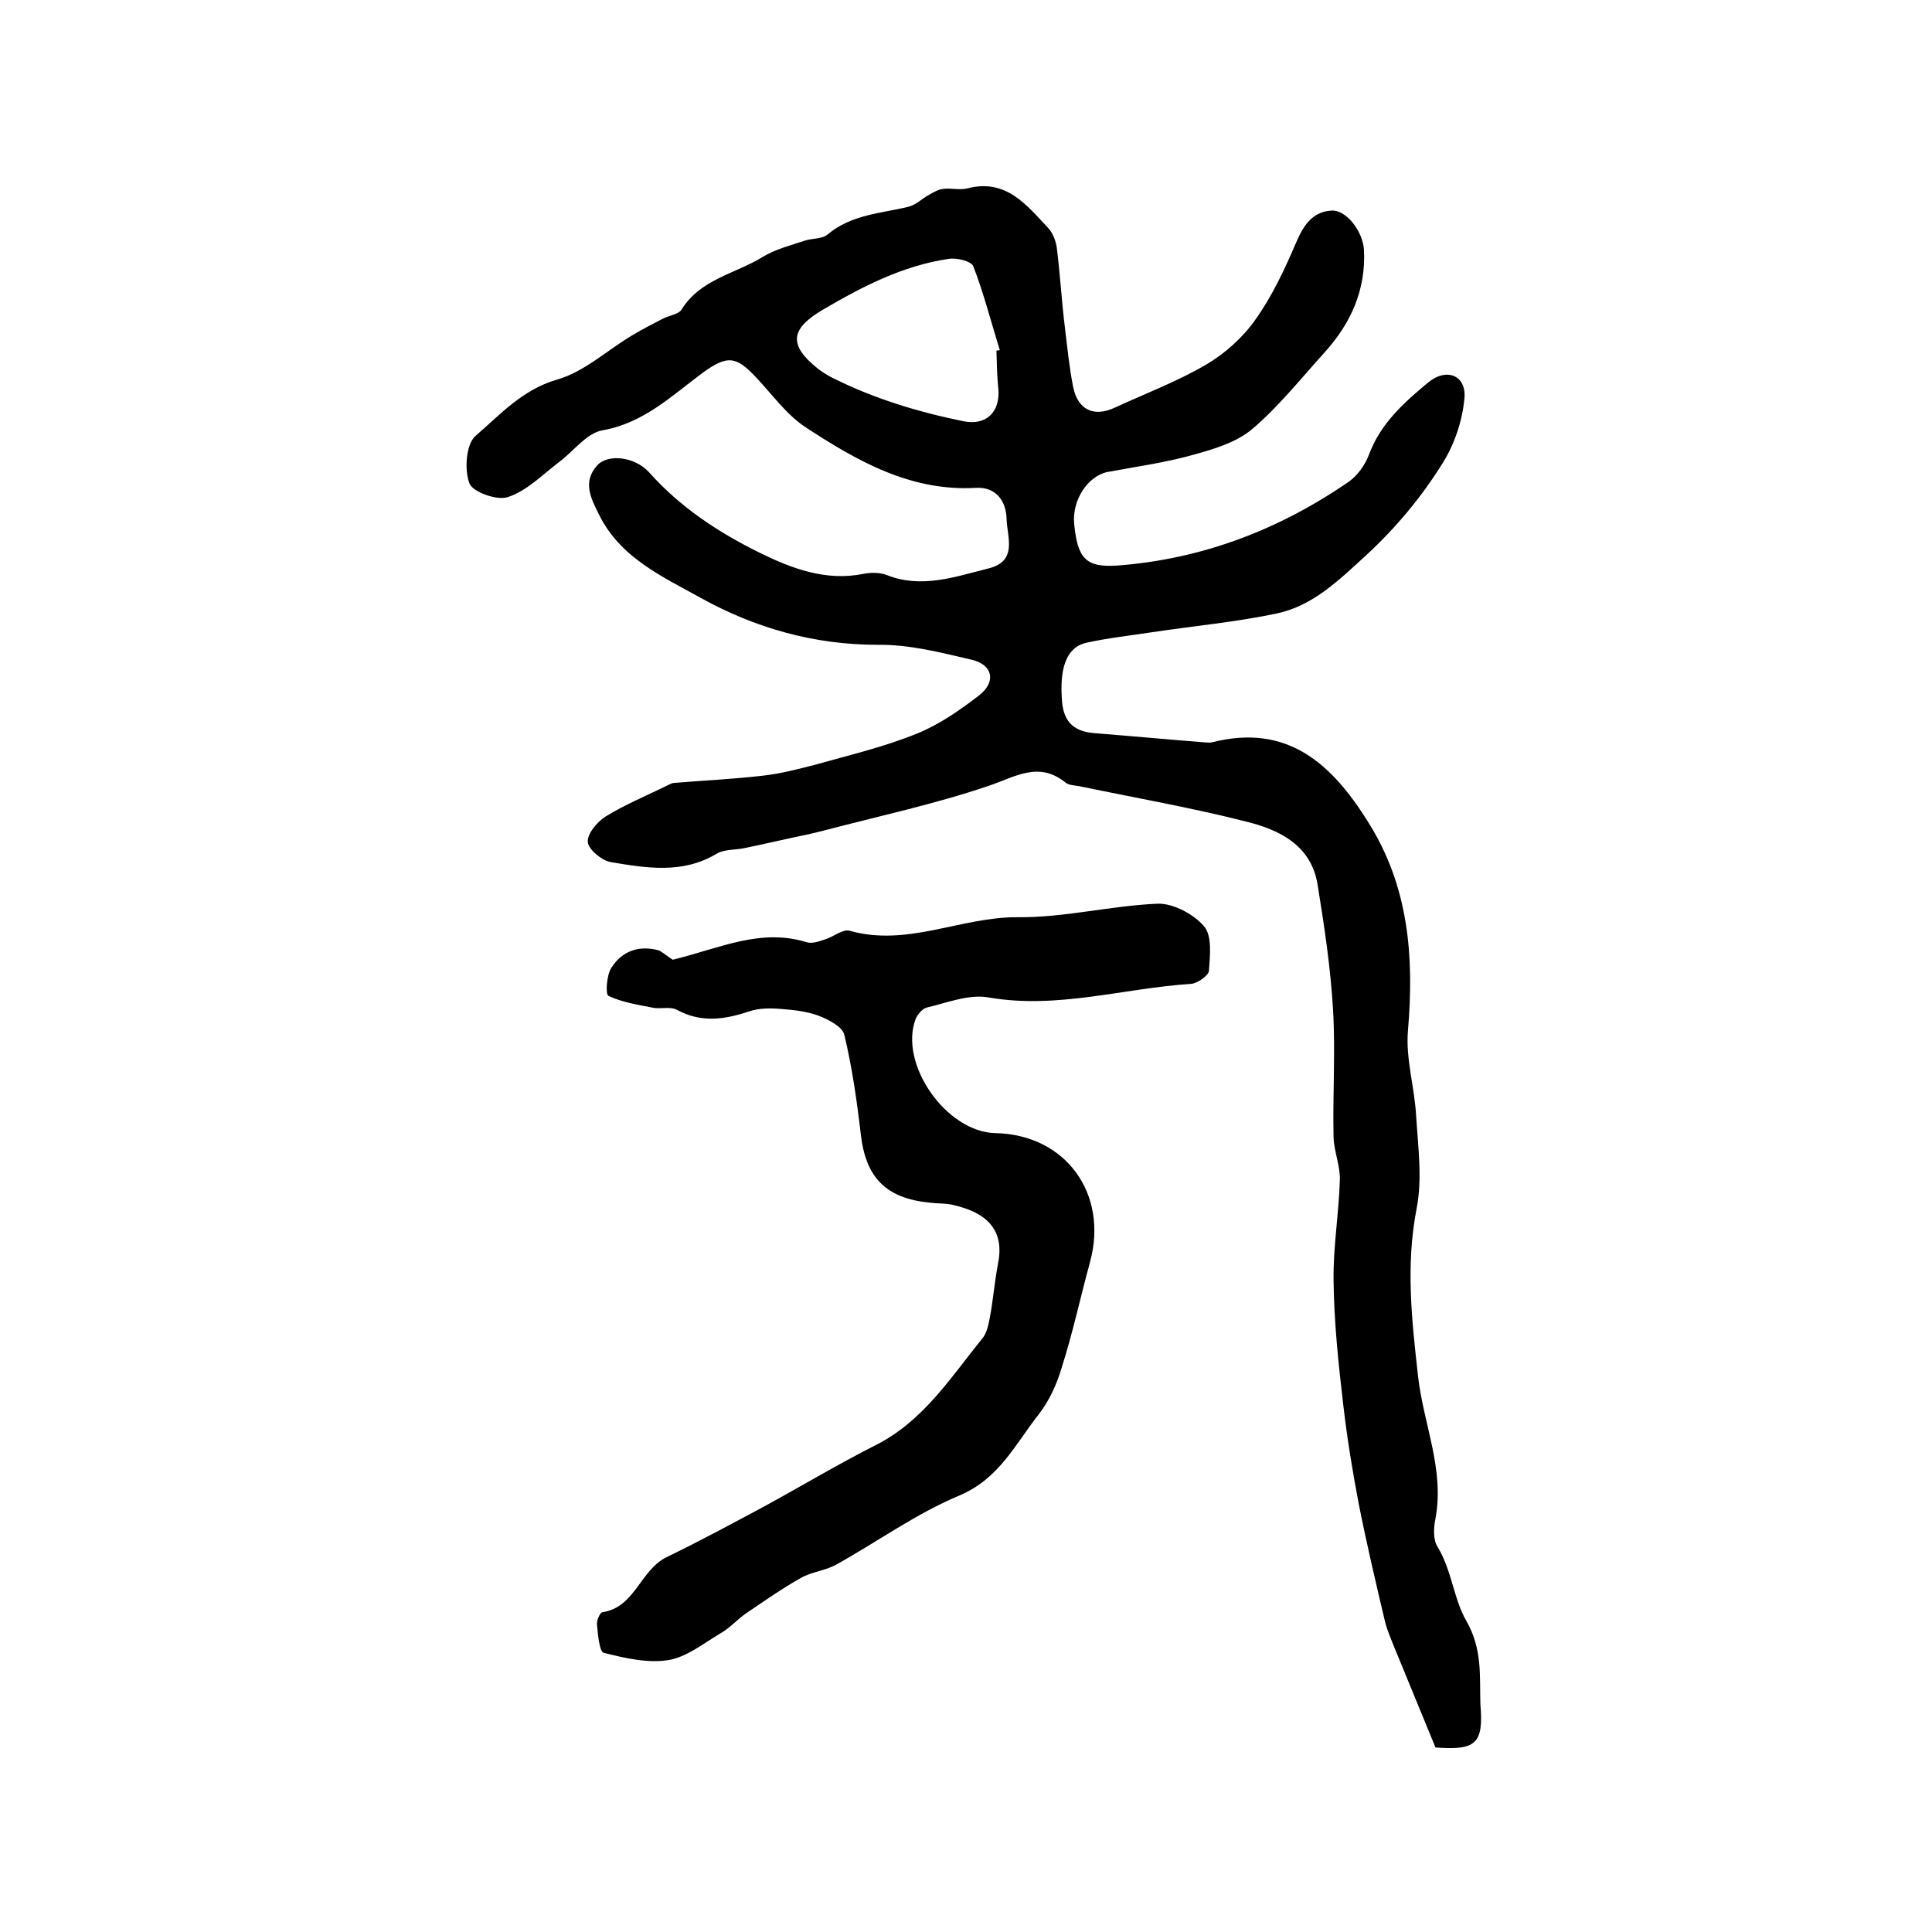 <?xml version="1.0" encoding="utf-8"?>
<!-- Generator: Adobe Illustrator 22.0.0, SVG Export Plug-In . SVG Version: 6.00 Build 0)  -->
<svg version="1.1" id="图层_1" xmlns="http://www.w3.org/2000/svg" xmlns:xlink="http://www.w3.org/1999/xlink" x="0px" y="0px"
	 viewBox="0 0 400 400" style="enable-background:new 0 0 400 400;" xml:space="preserve">
<style type="text/css">
	.st0{fill:#FFFFFF;}
</style>
<g>
	
	<path d="M297.2,361.8c-2.9-7.1-5.6-13.6-8.3-20.2c-0.8-2-1.7-4-2.2-6.1c-1.9-8-3.8-16.1-5.4-24.2c-1.3-6.8-2.4-13.6-3.2-20.5
		c-1-8.5-1.9-17.1-2-25.7c-0.1-6.9,1.1-13.8,1.3-20.8c0.1-2.9-1.2-5.9-1.3-8.8c-0.2-8.8,0.4-17.6-0.1-26.3c-0.5-8.7-1.8-17.4-3.2-26
		c-1.3-8.2-7.9-11.4-14.8-13.1c-11.4-2.9-22.9-4.9-34.4-7.3c-1-0.2-2.2-0.2-2.9-0.7c-5.6-4.6-10.4-1.3-16,0.6
		c-11.2,3.8-22.9,6.3-34.3,9.3c-1.6,0.4-3.2,0.8-4.8,1.1c-3.8,0.8-7.6,1.7-11.5,2.5c-1.9,0.4-4.2,0.2-5.8,1.2
		c-7.1,4.2-14.5,2.9-21.8,1.7c-1.9-0.3-4.6-2.6-4.8-4.1c-0.2-1.7,1.9-4.2,3.6-5.3c4.2-2.6,8.9-4.5,13.3-6.7c0.3-0.1,0.6-0.3,0.9-0.3
		c6.1-0.5,12.3-0.8,18.4-1.5c3.6-0.4,7.1-1.3,10.6-2.2c7.1-2,14.4-3.7,21.3-6.5c4.7-1.9,9-4.9,13-8c3.5-2.8,2.7-6.3-1.6-7.3
		c-6.4-1.5-13-3.2-19.5-3.1c-13.2,0-25.4-3.5-36.6-9.7c-7.9-4.4-16.7-8.3-21.1-17.3c-1.7-3.4-3.4-6.7-0.4-10.1
		c2.2-2.5,7.8-1.9,10.8,1.4c6.4,7.2,14.3,12.4,22.8,16.6c6.7,3.3,13.8,6,21.6,4.4c1.6-0.3,3.4-0.3,4.9,0.3
		c7.2,2.8,14.1,0.3,20.9-1.4c6.2-1.5,3.9-6.5,3.8-10.3c-0.1-3.7-2.2-6.6-6.3-6.4c-13.6,0.8-24.7-5.6-35.4-12.6
		c-3.9-2.6-6.8-6.7-10.1-10.2c-4.2-4.5-6-4.7-11-1.1c-6.5,4.8-12.3,10.5-20.9,12c-3.3,0.6-6,4.4-9,6.6c-3.4,2.6-6.6,5.9-10.5,7.2
		c-2.2,0.8-7.3-1-8-2.8c-1.1-2.8-0.7-8.1,1.2-9.8c5.1-4.4,9.7-9.6,16.9-11.7c5.7-1.6,10.5-6.2,15.8-9.3c2-1.2,4-2.2,6.1-3.3
		c1.3-0.7,3.3-0.9,3.9-1.9c3.9-6.3,11.1-7.4,16.8-10.9c2.6-1.6,5.8-2.4,8.8-3.4c1.6-0.5,3.6-0.3,4.7-1.3c4.9-4.1,11-4.3,16.7-5.7
		c1.6-0.4,2.8-1.7,4.3-2.5c0.9-0.5,1.9-1.1,2.9-1.2c1.6-0.2,3.4,0.3,5-0.1c8-2.1,12.3,3.5,16.8,8.3c0.9,1,1.5,2.6,1.7,4
		c0.7,5.6,1,11.1,1.7,16.7c0.5,4.1,0.9,8.2,1.7,12.2c1,4.7,4.3,6.2,8.6,4.2c6.3-2.9,12.9-5.4,18.9-8.9c3.9-2.3,7.6-5.6,10.2-9.3
		c3.5-4.9,6.1-10.5,8.5-16.1c1.5-3.5,3.4-6.3,7.3-6.5c3-0.2,6.5,4.3,6.7,8.2c0.4,8.2-2.7,15.1-8.1,21.1c-4.9,5.4-9.5,11.2-15,15.9
		c-3.3,2.8-8,4.2-12.4,5.4c-5.7,1.6-11.6,2.4-17.5,3.5c-4.2,0.8-7.5,5.9-7,10.8c0.7,7.1,2.4,9,8.8,8.6c17.6-1.3,33.6-7.4,48.1-17.4
		c1.8-1.3,3.3-3.4,4.1-5.5c2.4-6.5,7.3-10.9,12.4-15.1c3.7-3,7.8-1.4,7.4,3.3c-0.4,4.6-2,9.4-4.4,13.3c-4.4,7.1-9.7,13.5-16.1,19.4
		c-5.7,5.2-10.9,10.3-18.3,11.9c-8.5,1.8-17.3,2.6-25.9,3.9c-4.6,0.7-9.2,1.2-13.7,2.2c-4.1,1-5.5,5.4-4.9,12.3
		c0.4,4.3,2.7,6.1,6.8,6.4c7.6,0.6,15.1,1.3,22.7,1.9c0.5,0,1,0.1,1.5,0c15.6-4,24.8,4.4,32.3,16.4c8.5,13.4,9.6,28,8.3,43.3
		c-0.5,5.8,1.4,11.8,1.7,17.7c0.4,6.4,1.3,12.9,0.1,19.1c-2.3,11.8-1,23.2,0.3,34.8c1.1,9.8,5.5,19.2,3.6,29.4
		c-0.4,1.9-0.5,4.4,0.4,5.8c3,4.9,3.4,11,6,15.4c3.4,6,2.7,11.5,2.9,17.3C307.2,361.1,305.5,362.4,297.2,361.8z M206.3,72.6
		c0.2,0,0.5-0.1,0.7-0.1c-1.8-5.8-3.3-11.7-5.5-17.4c-0.4-1-3.4-1.8-5.1-1.5c-9.5,1.4-17.8,5.7-26,10.5c-6.8,4-7.2,7.3-1.1,12.2
		c1,0.8,2.2,1.5,3.4,2.1c8.5,4.2,17.4,6.9,26.7,8.8c4.8,1,7.7-1.9,7.3-6.7C206.4,77.8,206.4,75.2,206.3,72.6z"/>
	<path d="M139.3,198.7c9.8-2.4,18.2-6.6,27.8-3.6c1.1,0.3,2.5-0.2,3.7-0.6c1.7-0.5,3.7-2.2,5.1-1.8c12,3.4,23.1-2.9,34.8-2.8
		c9.7,0.1,19.3-2.4,29-2.8c3.2-0.1,7.5,2.2,9.6,4.7c1.7,2,1.2,6.1,1,9.2c-0.1,1-2.4,2.6-3.7,2.7c-14,0.9-27.7,5.3-42,2.8
		c-4-0.7-8.5,1.1-12.7,2.1c-0.9,0.2-1.9,1.4-2.3,2.3c-3.6,9.3,6.3,23.5,16.5,23.7c14.5,0.3,23.4,12.5,19.6,26.6
		c-2,7.3-3.6,14.8-5.9,22c-1,3.4-2.6,6.9-4.8,9.7c-4.8,6.1-8.1,13.2-16.3,16.7c-8.9,3.7-16.9,9.5-25.5,14.3
		c-2.3,1.3-5.1,1.5-7.4,2.8c-3.9,2.2-7.6,4.8-11.3,7.3c-1.9,1.3-3.4,3.1-5.4,4.2c-3.5,2.1-7,4.9-10.7,5.5c-4.3,0.7-9-0.4-13.4-1.5
		c-0.9-0.2-1.2-3.7-1.4-5.8c-0.1-0.9,0.6-2.5,1.1-2.6c6.8-1,7.8-8.7,13.3-11.4c6.8-3.3,13.5-6.9,20.2-10.5
		c7.7-4.2,15.2-8.7,23.1-12.7c9.9-5,15.5-14,22.1-22.1c0.9-1.1,1.2-2.7,1.5-4.1c0.7-3.7,1-7.5,1.7-11.2c1.4-6.7-1.7-10.7-9.6-12.4
		c-1.5-0.3-3-0.2-4.5-0.4c-9.1-0.9-13.3-5.2-14.3-14.3c-0.8-6.9-1.8-13.8-3.4-20.5c-0.4-1.6-3.2-3.1-5.3-3.9
		c-2.4-0.9-5.1-1.2-7.7-1.4c-2.2-0.2-4.7-0.2-6.7,0.5c-5.1,1.7-9.9,2.4-14.9-0.3c-1.4-0.8-3.5-0.1-5.2-0.5c-3.1-0.6-6.2-1.1-9-2.4
		c-0.7-0.3-0.4-4.2,0.5-5.7c2.2-3.6,5.8-4.9,10-3.7C137.7,197.5,138.7,198.4,139.3,198.7z"/>
	
</g>
</svg>
